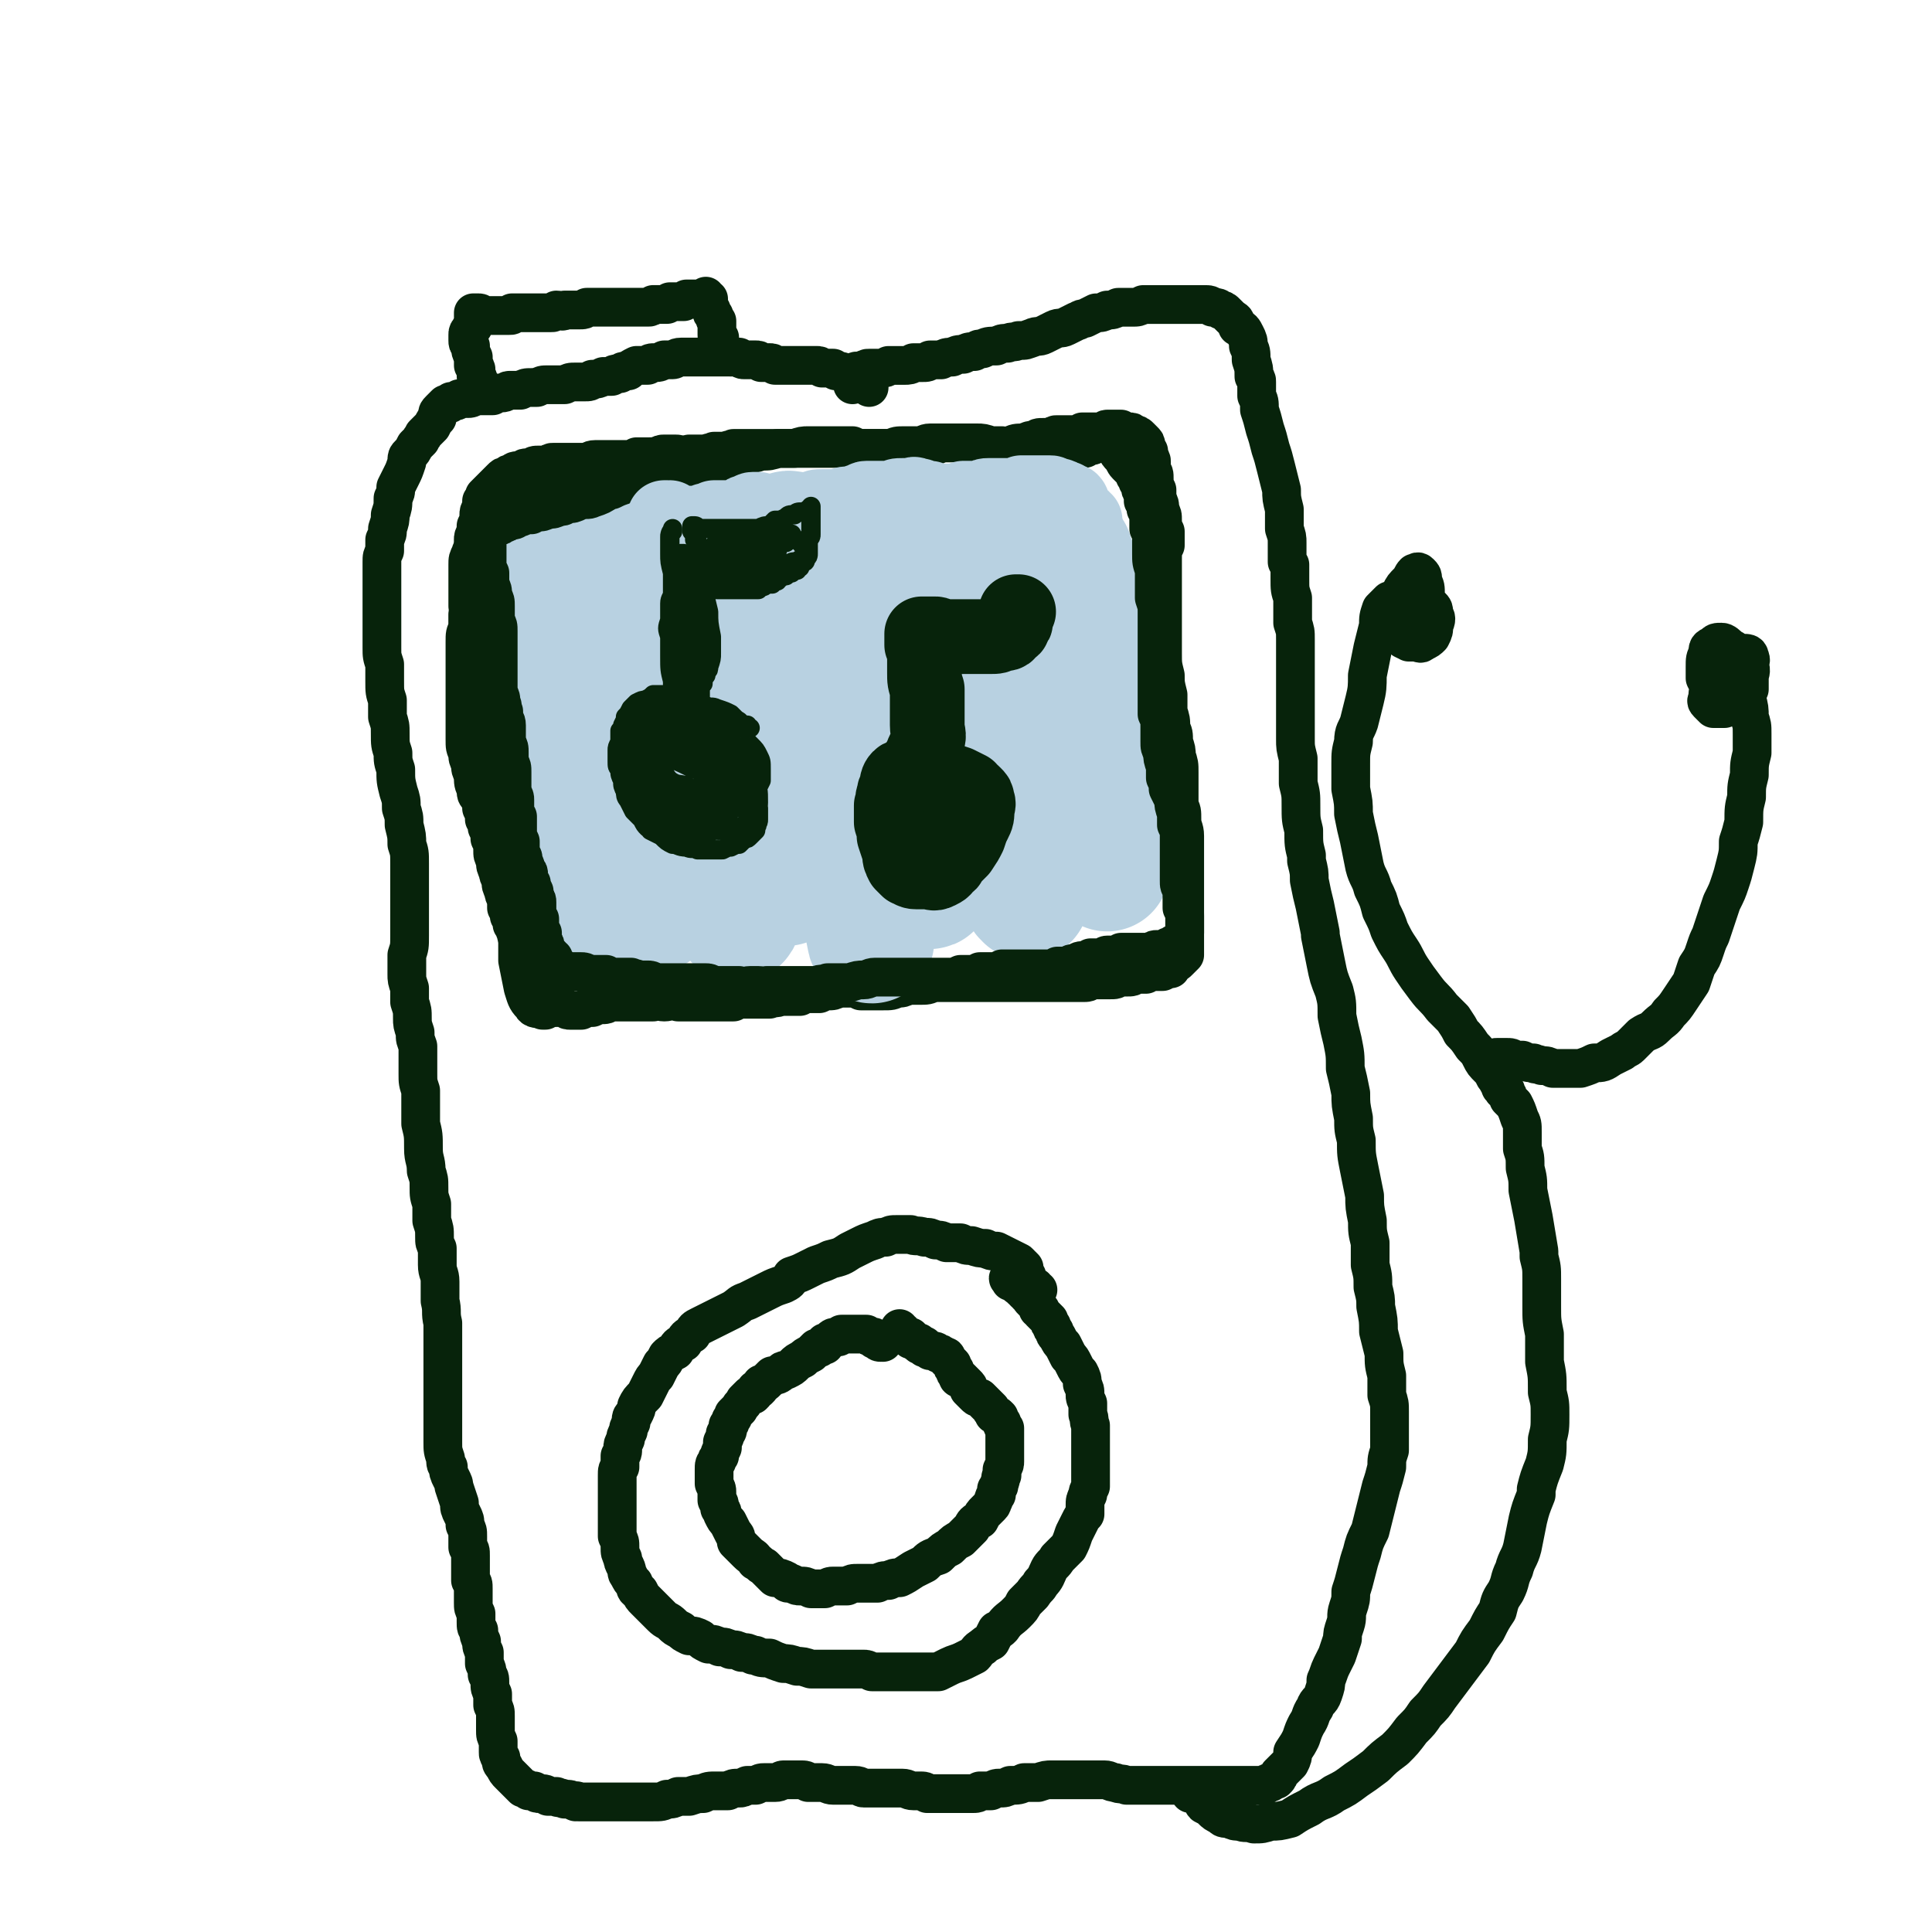 <svg viewBox='0 0 698 698' version='1.1' xmlns='http://www.w3.org/2000/svg' xmlns:xlink='http://www.w3.org/1999/xlink'><g fill='none' stroke='#07230B' stroke-width='14' stroke-linecap='round' stroke-linejoin='round'><path d='M314,140c0,0 0,-1 -1,-1 -1,0 -1,0 -1,0 0,0 0,0 0,-1 -2,0 -2,0 -3,-1 -1,-1 -1,-1 -2,-2 -1,0 -1,0 -2,0 -1,-1 -1,-1 -3,-1 0,0 0,0 -1,-1 -2,0 -2,0 -4,0 -1,-1 -1,-1 -2,-1 -2,0 -2,0 -3,0 -2,0 -2,0 -3,0 -2,0 -2,0 -3,0 -1,0 -1,0 -3,0 -1,0 -1,0 -3,0 -1,-1 -1,-1 -2,-1 -2,0 -2,0 -3,0 -1,-1 -1,-1 -2,-1 -2,0 -2,0 -4,0 -1,0 -1,0 -2,-1 -2,0 -2,0 -3,0 -2,0 -2,0 -3,0 -2,0 -2,0 -3,0 -2,0 -2,0 -3,0 -2,0 -2,0 -3,0 -2,0 -2,0 -4,0 -1,0 -1,0 -2,0 -2,0 -2,1 -3,1 -2,0 -2,0 -3,0 -2,1 -2,1 -3,1 -2,0 -2,0 -3,1 -2,0 -2,0 -4,0 -2,1 -2,1 -3,2 -2,0 -2,0 -3,1 -2,0 -2,0 -3,1 -2,0 -2,0 -3,0 -2,1 -2,1 -4,1 -1,1 -1,1 -3,1 -2,0 -2,0 -3,0 -2,0 -2,0 -4,1 -1,0 -1,0 -3,0 -2,0 -2,0 -3,0 -2,0 -2,0 -4,1 -1,0 -1,0 -2,0 -2,0 -2,0 -4,1 -2,0 -2,0 -4,0 -1,0 -1,1 -3,1 -1,0 -1,0 -3,0 0,1 0,1 0,1 -1,0 -1,0 -3,0 0,0 0,0 0,0 -2,0 -2,0 -3,0 -2,1 -2,1 -3,1 0,0 0,0 -1,0 -1,0 -1,0 -2,0 -1,1 -1,1 -3,1 0,0 0,1 -1,1 -1,0 -1,0 -1,0 -1,1 -1,1 -2,2 -1,1 -1,1 -1,3 -1,1 -1,1 -2,3 -1,1 -1,1 -3,3 0,1 -1,1 -1,2 -1,1 -1,1 -2,2 -1,2 -1,2 -2,3 -1,1 -1,1 -1,3 0,0 0,0 0,0 -1,3 -1,3 -2,5 -1,2 -1,2 -2,4 0,2 0,2 -1,4 0,3 0,3 -1,6 0,2 0,2 -1,5 0,2 0,2 -1,4 0,2 0,2 0,4 -1,2 -1,2 -1,4 0,2 0,2 0,4 0,2 0,2 0,4 0,3 0,3 0,6 0,2 0,2 0,5 0,3 0,3 0,6 0,3 0,3 0,6 0,3 0,3 1,6 0,3 0,3 0,6 0,4 0,4 1,7 0,3 0,3 0,6 1,3 1,3 1,6 0,4 0,4 1,7 0,3 0,3 1,6 0,4 0,4 1,8 1,3 1,3 1,6 1,3 1,3 1,6 1,4 1,4 1,7 1,3 1,3 1,7 0,3 0,3 0,7 0,3 0,3 0,7 0,3 0,3 0,6 0,3 0,3 0,6 0,4 0,4 -1,7 0,3 0,3 0,7 0,2 0,2 1,5 0,3 0,3 0,5 1,3 1,3 1,6 0,2 0,2 1,5 0,3 0,2 1,5 0,2 0,2 0,5 0,2 0,2 0,5 0,3 0,3 1,6 0,2 0,2 0,5 0,1 0,1 0,1 0,3 0,3 0,6 1,4 1,4 1,9 0,4 1,4 1,8 1,3 1,3 1,6 0,3 0,3 1,6 0,0 0,0 0,1 0,3 0,3 0,5 1,3 1,3 1,6 0,2 0,2 1,4 0,3 0,3 0,5 0,0 0,0 0,1 0,3 1,3 1,6 0,3 0,3 0,7 1,4 0,4 1,8 0,3 0,3 0,6 0,3 0,3 0,6 0,3 0,3 0,6 0,2 0,2 0,5 0,3 0,3 0,6 0,2 0,2 0,5 0,2 0,2 0,5 0,2 0,2 0,4 0,3 0,3 1,6 0,2 0,2 1,3 0,2 0,2 1,4 1,2 1,2 1,3 1,3 1,3 2,6 0,2 0,2 1,4 1,2 1,2 1,4 1,2 1,2 1,4 0,2 0,2 0,4 1,1 1,1 1,3 0,3 0,3 0,5 0,2 0,2 0,4 1,1 1,1 1,3 0,3 0,3 0,5 0,2 0,2 1,4 0,2 0,2 0,3 0,2 0,2 1,3 0,2 0,2 1,4 0,2 0,2 1,4 0,2 0,2 0,4 1,2 1,2 1,4 1,1 1,1 1,3 0,2 0,2 1,4 0,2 0,2 0,4 1,2 1,2 1,4 0,3 0,3 0,5 0,2 0,2 1,4 0,2 0,2 0,4 0,1 0,1 1,2 0,2 0,2 1,3 1,2 1,2 2,3 1,1 1,1 2,2 1,1 1,1 3,3 1,0 1,0 2,1 1,0 1,0 2,0 1,1 1,1 2,1 2,0 2,0 3,1 1,0 1,0 3,0 1,1 1,0 3,1 2,0 2,0 4,1 0,0 0,-1 1,0 0,0 0,0 1,0 1,0 1,0 1,0 2,0 2,0 3,0 2,0 2,0 3,0 2,0 2,0 3,0 2,0 2,0 4,0 2,0 2,0 4,0 2,0 2,0 4,0 2,0 2,0 4,0 3,0 3,0 5,-1 2,0 2,0 4,-1 2,0 2,0 4,0 3,-1 3,-1 5,-1 2,-1 2,-1 5,-1 2,0 2,0 4,0 2,-1 2,-1 4,-1 1,0 1,0 3,-1 1,0 1,0 3,0 2,-1 2,-1 3,-1 2,0 2,0 4,0 2,0 2,-1 3,-1 2,0 2,0 4,0 1,0 1,0 2,0 2,0 2,0 3,1 3,0 3,0 5,0 2,0 2,1 4,1 2,0 2,0 4,0 2,0 2,0 4,0 2,0 2,1 3,1 2,0 2,0 4,0 2,0 2,0 3,0 2,0 2,0 4,0 1,0 1,0 3,0 2,0 2,1 4,1 1,0 1,0 2,0 2,0 2,0 3,1 2,0 2,0 3,0 2,0 2,0 3,0 2,0 2,0 3,0 2,0 2,0 4,0 1,0 1,0 3,0 2,0 2,0 3,-1 2,0 2,0 4,0 2,-1 2,-1 3,-1 2,0 2,0 4,-1 3,0 3,0 5,-1 3,0 3,0 5,0 3,-1 3,-1 5,-1 2,0 2,0 4,0 3,0 3,0 5,0 1,0 1,0 3,0 2,0 2,0 4,0 2,0 2,0 3,0 2,0 2,1 4,1 2,1 2,0 4,1 2,0 2,0 3,0 2,0 2,0 3,0 2,0 2,0 3,0 1,0 1,0 3,0 1,0 1,0 2,0 1,0 1,0 3,0 0,0 0,0 0,0 2,0 2,0 3,0 0,0 0,0 0,0 1,0 1,0 3,0 1,0 1,0 3,0 1,0 1,0 2,0 2,0 2,0 4,0 2,0 2,0 3,0 2,0 2,0 3,0 2,0 2,0 3,0 1,0 1,0 2,0 2,0 2,0 3,0 1,0 1,0 2,0 0,0 0,0 1,0 0,0 0,0 0,0 1,0 1,0 1,0 1,-1 1,-1 2,-1 1,-1 1,-1 2,-1 1,-1 1,-1 1,-2 1,-1 1,-1 2,-2 1,-1 1,-1 2,-2 1,-2 1,-2 1,-4 2,-3 2,-3 3,-5 1,-3 1,-3 2,-5 2,-3 1,-3 3,-6 1,-3 2,-2 3,-5 1,-3 1,-3 1,-5 1,-2 1,-3 2,-5 1,-2 1,-2 2,-4 1,-3 1,-3 2,-6 0,-2 0,-2 1,-5 1,-3 0,-3 1,-6 1,-3 1,-3 1,-6 1,-3 1,-3 2,-7 1,-4 1,-4 2,-7 1,-4 1,-4 3,-8 1,-4 1,-4 2,-8 1,-4 1,-4 2,-8 1,-3 1,-3 2,-7 0,-3 0,-3 1,-6 0,-4 0,-4 0,-7 0,-3 0,-3 0,-7 0,-3 0,-3 -1,-6 0,-4 0,-4 0,-7 -1,-4 -1,-4 -1,-8 -1,-4 -1,-4 -2,-8 0,-4 0,-4 -1,-9 0,-3 0,-3 -1,-7 0,-4 0,-4 -1,-8 0,-4 0,-4 0,-8 -1,-4 -1,-4 -1,-8 -1,-5 -1,-5 -1,-9 -1,-5 -1,-5 -2,-10 -1,-5 -1,-5 -1,-10 -1,-4 -1,-4 -1,-8 -1,-5 -1,-5 -1,-9 -1,-5 -1,-5 -2,-9 0,-5 0,-5 -1,-10 -1,-4 -1,-4 -2,-9 0,-5 0,-5 -1,-9 -2,-5 -2,-5 -3,-10 -1,-5 -1,-5 -2,-10 0,-1 0,-1 0,-1 -1,-5 -1,-5 -2,-10 -1,-4 -1,-4 -2,-9 0,-3 0,-3 -1,-7 0,-1 0,-1 0,-2 -1,-4 -1,-4 -1,-9 -1,-4 -1,-4 -1,-9 0,-4 0,-4 -1,-8 0,-5 0,-5 0,-9 -1,-4 -1,-4 -1,-7 0,-4 0,-4 0,-7 0,-4 0,-4 0,-7 0,-4 0,-4 0,-7 0,-4 0,-4 0,-8 0,-3 0,-3 0,-7 0,-3 0,-3 -1,-6 0,-1 0,-1 0,-1 0,-4 0,-4 0,-8 -1,-3 -1,-3 -1,-7 0,-3 0,-3 0,-5 -1,-1 -1,-1 -1,-1 0,-3 0,-3 0,-6 0,0 0,0 0,-1 0,-2 0,-2 -1,-5 0,-4 0,-4 0,-7 -1,-4 -1,-4 -1,-7 -1,-4 -1,-4 -2,-8 -1,-4 -1,-4 -2,-7 -1,-4 -1,-4 -2,-7 -1,-4 -1,-4 -2,-7 0,-3 0,-3 -1,-5 0,-3 0,-3 0,-5 0,-1 0,-1 -1,-2 0,-3 0,-3 -1,-6 0,-3 0,-3 -1,-5 0,-2 0,-2 -1,-4 -1,-2 -1,-2 -3,-3 -1,-2 0,-2 -2,-3 -1,-1 -1,-1 -2,-2 -1,-1 -1,-1 -2,-1 -1,-1 -1,-1 -3,-1 -1,-1 -1,-1 -3,-1 -2,0 -2,0 -3,0 -2,0 -2,0 -4,0 -2,0 -2,0 -4,0 -2,0 -2,0 -4,0 -2,0 -2,0 -3,0 -2,0 -2,0 -4,0 -2,1 -2,1 -4,1 -3,0 -3,0 -5,0 -2,1 -2,1 -4,1 -2,1 -2,1 -4,1 -2,1 -2,1 -4,2 -2,0 -2,1 -3,1 -2,1 -2,1 -4,2 -2,1 -2,0 -4,1 -2,1 -2,1 -4,2 -2,1 -2,0 -4,1 -3,1 -2,1 -5,1 -2,1 -2,0 -4,1 -2,0 -2,0 -4,1 -3,0 -3,0 -5,1 -2,0 -1,0 -3,1 -2,0 -2,0 -4,1 -2,0 -2,0 -4,1 -2,0 -2,0 -4,1 0,0 0,0 0,0 -2,0 -2,0 -3,0 -1,0 -1,0 -1,0 -1,1 -1,1 -3,1 -2,0 -2,0 -3,0 -1,1 -2,1 -3,1 -1,0 -1,0 -3,0 -2,0 -2,0 -3,0 -1,1 -1,1 -3,1 -1,0 -1,0 -2,0 -1,0 -1,0 -2,0 -1,0 -1,0 -2,1 0,0 0,-1 0,0 -1,0 -1,0 -2,0 -1,0 -1,0 -1,1 -1,0 -1,1 -1,2 0,1 0,1 0,2 '/><path d='M364,163c0,-1 -1,-1 -1,-1 0,0 0,0 -1,0 -1,0 -1,0 -3,0 -1,0 -1,0 -2,-1 -2,0 -2,0 -3,0 -1,0 -1,0 -2,0 -1,-1 -1,-1 -3,-1 -1,0 -1,0 -3,0 -2,0 -2,0 -4,0 -2,0 -2,0 -4,1 -2,0 -2,0 -4,0 -2,1 -2,1 -4,1 -2,0 -2,0 -4,0 -2,0 -2,0 -4,0 -3,0 -3,0 -6,0 0,0 0,0 0,0 -2,0 -2,0 -4,0 -1,0 -1,0 -3,0 0,0 0,0 0,0 -2,0 -2,0 -3,0 -1,0 -1,0 -1,0 -1,0 -1,0 -3,0 0,0 0,0 0,0 -2,0 -2,0 -4,0 -1,0 -1,0 -3,0 -2,0 -2,0 -4,0 -1,0 -1,0 -3,0 -2,0 -2,0 -3,0 -2,0 -2,0 -4,0 -1,0 -1,0 -3,0 -2,0 -2,0 -4,0 -1,0 -1,0 -3,0 -1,0 -1,0 -3,0 -1,0 -1,0 -3,0 -1,1 -1,0 -3,1 -2,0 -2,0 -4,0 -1,1 -1,0 -3,1 -2,0 -2,0 -3,0 -2,0 -2,0 -3,0 -2,1 -2,1 -3,1 -1,0 -1,0 -2,0 -2,0 -2,0 -3,0 -2,0 -2,0 -3,0 -1,0 -1,0 -2,0 0,0 0,0 0,0 -2,0 -2,0 -3,0 -1,0 -1,0 -3,0 -1,1 -1,1 -2,1 -2,0 -2,0 -3,0 -1,0 -1,0 -2,0 -1,0 -1,0 -3,0 -1,0 -1,0 -2,0 -2,0 -2,0 -3,0 -2,0 -2,1 -3,1 -1,0 -1,0 -3,0 -1,0 -1,0 -2,0 -1,0 -1,0 -2,0 -1,0 -1,0 -2,0 -1,0 -1,0 -3,0 -1,0 -1,0 -2,1 -2,0 -2,0 -3,0 -2,0 -2,0 -3,1 -1,0 -1,0 -2,0 -1,0 -1,1 -2,1 -2,0 -2,0 -3,1 -1,0 -1,0 -2,1 -1,0 -1,0 -2,1 -1,1 -1,1 -2,2 -1,1 -1,1 -2,2 -1,1 -1,1 -2,2 0,1 0,1 -1,2 0,1 0,1 0,2 -1,2 -1,2 -1,3 0,2 0,2 -1,4 0,1 0,1 0,2 -1,2 -1,2 -1,3 0,2 0,2 0,4 0,0 0,0 0,0 0,2 0,2 0,4 0,0 0,0 0,0 0,2 0,2 0,4 0,0 0,0 0,0 0,2 0,2 -1,4 0,3 0,3 0,5 0,3 0,3 -1,6 0,2 0,2 0,5 -1,2 -1,2 -1,5 0,2 0,2 0,4 0,2 0,2 0,4 0,3 0,3 0,5 0,2 0,2 0,4 0,2 0,2 0,4 0,2 0,2 0,5 0,2 0,2 0,5 0,2 0,2 0,4 0,3 0,3 1,5 0,2 0,2 1,4 0,2 0,2 1,4 0,3 0,3 1,5 0,2 0,2 1,3 1,2 1,2 1,4 1,2 1,2 1,4 1,1 1,1 1,3 1,2 1,2 1,4 1,2 1,2 1,4 0,2 0,2 1,4 0,2 0,2 1,4 0,1 0,1 1,3 0,2 0,2 1,4 0,1 0,1 1,3 0,2 0,2 0,3 1,1 1,1 1,3 1,1 1,1 1,3 1,1 1,1 1,2 1,1 0,1 1,3 1,1 1,1 1,3 1,2 1,2 1,3 1,1 1,1 2,3 0,1 0,1 1,2 0,1 0,1 0,2 1,1 1,1 1,2 1,1 1,1 2,2 0,2 0,2 1,3 1,1 1,1 2,2 0,0 0,1 1,1 1,1 1,1 2,2 1,0 1,0 3,0 1,1 1,1 2,1 2,0 2,0 4,0 2,-1 2,-1 4,-1 2,-1 2,-1 3,-1 2,0 2,0 3,-1 1,0 1,0 3,0 1,0 1,0 3,0 1,0 1,0 3,0 2,0 2,0 3,0 2,0 2,0 4,0 2,-1 2,0 4,0 0,0 0,0 0,0 2,0 2,-1 5,0 2,0 2,0 4,0 3,0 3,0 5,0 2,0 2,0 4,0 2,0 2,0 4,0 1,0 1,0 3,0 1,-1 1,-1 2,-1 2,0 2,0 4,0 1,0 1,0 3,0 2,0 2,0 4,0 2,-1 2,0 4,-1 2,0 2,0 3,0 2,0 2,0 4,0 1,-1 1,-1 3,-1 2,0 2,0 4,0 2,-1 2,-1 3,-1 2,0 2,0 4,-1 2,0 2,0 4,0 2,0 2,0 4,1 2,0 2,0 3,0 3,0 3,0 5,0 3,0 3,0 5,-1 2,0 2,0 4,-1 2,0 2,0 4,0 3,0 3,0 5,-1 2,0 2,0 4,0 2,0 2,0 4,0 2,0 2,0 4,0 1,0 1,0 3,0 2,0 2,0 4,0 1,0 1,0 3,0 2,0 2,0 4,0 2,0 2,0 3,0 2,0 2,0 4,0 2,0 2,0 4,0 2,0 2,0 3,0 2,0 2,0 4,0 2,0 2,0 3,0 2,0 2,0 4,0 1,0 1,0 3,0 2,0 2,0 3,-1 2,0 2,0 4,0 1,0 1,0 3,0 2,0 2,0 3,-1 2,0 2,0 3,0 2,0 2,0 3,-1 1,0 1,0 2,0 1,0 1,0 2,0 1,-1 1,-1 2,-1 0,0 0,0 1,0 1,0 1,0 2,0 1,0 1,0 1,0 2,-1 2,-1 3,-1 0,-1 0,-1 1,-2 1,0 1,0 2,-1 1,-1 1,-1 2,-2 0,-1 0,-1 0,-2 0,-2 0,-2 0,-4 0,-3 0,-3 0,-5 0,-1 0,-1 0,-1 0,-3 0,-3 0,-7 0,-2 0,-2 0,-5 0,0 0,0 0,-1 0,-3 0,-3 0,-5 0,-4 0,-4 0,-7 0,-3 0,-3 0,-6 0,-3 -1,-3 -1,-6 0,-3 0,-3 -1,-5 0,-3 0,-3 0,-6 0,-3 0,-3 0,-6 0,-3 0,-3 -1,-6 0,-2 0,-2 -1,-5 0,-3 0,-3 -1,-5 0,-3 0,-3 -1,-6 0,-3 0,-3 0,-6 -1,-4 -1,-4 -1,-7 -1,-4 -1,-4 -1,-8 0,-3 0,-3 0,-6 0,-2 0,-2 0,-5 0,-3 0,-3 0,-6 0,-3 0,-3 0,-7 0,-2 0,-2 0,-5 0,-3 0,-3 0,-5 0,-3 0,-3 1,-5 0,-3 0,-3 0,-5 -1,-2 -1,-2 -1,-4 0,-2 0,-2 -1,-4 0,-2 0,-2 -1,-4 0,-2 0,-2 0,-3 -1,-2 -1,-2 -1,-4 0,-2 0,-2 -1,-3 0,-2 0,-2 0,-3 0,-1 0,-1 -1,-2 0,-1 0,-1 0,-2 -1,-1 -1,-1 -1,-2 0,-1 0,-1 -1,-2 -1,-1 -1,-1 -1,-1 -1,-1 -1,-1 -2,-1 -1,-1 -1,-1 -2,-1 -2,0 -2,0 -3,-1 -1,0 -1,0 -3,0 -1,0 -1,0 -2,0 -1,0 -1,1 -2,1 -1,0 -1,0 -2,0 -2,0 -2,0 -3,0 -1,0 -1,0 -2,0 -1,1 -1,1 -2,1 -1,0 -1,0 -2,0 -1,0 -1,0 -2,0 -1,0 -1,0 -3,0 -1,0 -1,0 -2,1 -2,0 -2,0 -3,0 -2,0 -2,0 -3,1 -2,0 -2,0 -4,1 -3,0 -3,0 -5,1 -2,1 -2,1 -4,2 -1,0 -1,0 -2,1 -1,0 -1,0 -2,1 0,2 0,2 0,4 '/><path d='M375,466c-1,0 -1,-1 -1,-1 -1,0 -1,0 -1,0 -1,0 -1,0 -2,-1 0,-1 0,-1 0,-3 -1,-1 -1,-1 -1,-3 -1,-1 -1,-1 -2,-2 -2,-1 -2,-1 -4,-2 -2,-1 -2,-1 -4,-2 -2,0 -2,0 -4,-1 0,0 0,0 0,0 -2,0 -2,0 -5,-1 -2,0 -2,0 -4,-1 -2,0 -2,0 -5,0 -2,-1 -2,-1 -4,-1 -2,-1 -2,-1 -4,-1 -3,-1 -3,0 -5,-1 -2,0 -2,0 -5,0 -2,0 -2,0 -4,1 -2,0 -2,0 -4,1 -3,1 -3,1 -5,2 -2,1 -2,1 -4,2 -3,2 -3,2 -7,3 -2,1 -2,1 -5,2 -2,1 -2,1 -4,2 -2,1 -2,1 -5,2 -1,2 -1,2 -3,3 -3,1 -3,1 -5,2 -2,1 -2,1 -4,2 -2,1 -2,1 -4,2 -3,1 -2,1 -5,3 -2,1 -2,1 -4,2 -2,1 -2,1 -4,2 -2,1 -2,1 -4,2 -2,1 -2,1 -3,3 -2,1 -2,1 -3,3 -2,1 -2,1 -3,3 -2,1 -2,1 -3,2 -1,2 -1,2 -2,3 -1,2 -1,2 -2,4 -1,1 -1,1 -2,3 -1,2 -1,2 -2,4 -2,2 -2,2 -3,4 0,1 0,1 -1,3 -1,1 -1,1 -1,3 -1,2 -1,2 -1,3 -1,2 -1,2 -1,3 -1,2 -1,2 -1,3 0,2 0,2 -1,3 0,2 0,2 0,4 -1,1 -1,1 -1,3 0,2 0,2 0,3 0,2 0,2 0,4 0,2 0,2 0,4 0,3 0,3 0,6 0,2 0,2 0,5 1,2 1,2 1,4 0,2 0,2 1,4 0,1 0,1 1,3 1,2 0,2 1,3 1,2 1,2 2,3 1,2 0,2 2,3 1,2 1,2 2,3 2,2 2,2 4,4 1,1 1,1 2,2 2,2 2,1 4,3 1,1 1,1 3,2 1,1 1,1 3,2 2,0 2,0 4,1 1,1 1,1 3,2 2,0 2,0 4,1 2,0 2,0 4,1 2,0 2,0 4,1 2,0 2,0 4,1 0,0 0,0 1,0 2,1 2,1 5,1 2,1 2,1 5,2 2,0 2,0 5,1 2,0 2,0 5,1 1,0 1,0 3,0 2,0 2,0 4,0 2,0 2,0 4,0 2,0 2,0 4,0 2,0 2,0 3,0 0,0 0,0 1,0 1,0 1,0 3,1 3,0 3,0 5,0 2,0 2,0 4,0 1,0 1,0 1,0 3,0 3,0 5,0 2,0 2,0 4,0 0,0 0,0 1,0 1,0 1,0 3,0 1,0 1,0 1,0 2,-1 2,-1 4,-2 2,-1 3,-1 5,-2 2,-1 2,-1 4,-2 1,-1 1,-2 3,-3 1,-1 1,-1 3,-2 1,-2 1,-2 2,-4 1,0 1,0 2,-1 2,-3 3,-3 5,-5 2,-2 2,-2 3,-4 2,-2 2,-2 3,-3 2,-3 2,-2 3,-4 2,-2 2,-3 3,-5 1,-2 2,-2 3,-4 2,-2 2,-2 4,-4 1,-2 1,-2 2,-5 1,-2 1,-2 2,-4 1,-2 1,-2 2,-3 0,-2 0,-2 0,-3 0,-2 0,-2 1,-4 0,-1 0,-1 1,-3 0,-2 0,-2 0,-4 0,-2 0,-2 0,-5 0,-2 0,-2 0,-4 0,-2 0,-2 0,-4 0,-2 0,-2 0,-5 -1,-2 0,-2 -1,-4 0,-2 0,-2 0,-4 -1,-2 -1,-2 -1,-3 0,-2 0,-2 -1,-4 0,-2 0,-2 -1,-4 -1,-1 -1,-1 -2,-3 -1,-2 -1,-2 -2,-3 -1,-2 -1,-2 -2,-4 -1,-1 -1,-1 -2,-3 -1,-1 -1,-1 -1,-2 -1,-1 -1,-1 -1,-2 -1,-1 -1,-1 -1,-2 -1,-1 -1,-1 -1,-1 -1,-1 -1,-1 -2,-2 0,-1 0,-1 -1,-1 0,0 0,0 0,-1 0,0 0,0 -1,-1 -1,-1 -1,-1 -1,-1 -1,-1 -1,-1 -1,-2 -1,0 -1,0 -1,-1 -1,0 -1,0 -1,-1 -1,0 -1,0 -1,-1 -1,0 -1,0 -2,-1 0,0 0,0 -1,-1 0,0 0,0 -1,0 0,-1 0,-1 0,-1 -1,0 -1,0 0,-1 0,0 0,0 0,-1 '/><path d='M319,485c0,0 0,0 -1,-1 0,0 0,1 0,1 -1,0 -1,-1 -1,-1 -1,0 0,0 -1,0 0,-1 0,-1 -1,-1 0,0 0,0 0,0 -1,0 -1,0 -2,-1 0,0 0,0 0,0 -1,0 -1,0 -2,0 -1,0 -1,0 -1,0 -1,0 -1,0 -2,0 -1,0 -1,0 -2,0 -1,0 -1,0 -2,0 -1,1 -1,1 -1,1 -2,0 -2,0 -3,1 -1,1 -1,1 -2,1 0,0 0,0 0,1 -1,0 -1,0 -2,1 0,0 0,0 -1,0 -1,1 -1,1 -2,2 -2,1 -2,1 -3,2 0,0 0,0 0,0 -2,1 -2,1 -3,2 -1,1 -1,1 -3,2 -1,0 -1,0 -2,1 -1,1 -2,1 -3,1 -1,1 -1,1 -2,2 -1,1 -1,1 -2,1 0,1 0,1 -1,2 0,0 0,0 -1,0 0,1 0,1 -1,2 0,0 -1,0 -1,0 -1,1 -1,1 -2,2 -1,2 -1,1 -2,3 -1,1 -1,1 -2,2 0,1 0,1 -1,2 0,1 0,1 -1,2 0,2 0,2 -1,3 0,1 0,1 -1,3 0,1 0,1 0,2 -1,2 -1,2 -1,3 -1,1 -1,1 -1,2 -1,1 -1,1 -1,3 0,1 0,1 0,2 0,2 0,2 0,3 1,2 1,2 1,3 0,1 0,2 0,3 1,1 1,1 1,3 1,1 1,1 1,2 1,2 1,2 2,3 1,2 1,2 2,4 1,1 1,1 1,3 1,1 1,1 2,2 1,1 1,1 2,2 2,2 2,1 3,3 2,1 1,1 3,2 1,1 1,1 2,2 1,1 1,1 2,2 2,0 2,0 4,1 1,1 0,1 1,1 1,0 1,0 1,0 2,1 2,1 3,1 2,0 2,0 4,1 1,0 1,0 2,0 2,0 2,0 3,0 2,-1 2,-1 3,-1 1,0 1,0 3,0 1,0 1,0 2,0 0,0 0,0 0,0 2,-1 2,-1 4,-1 1,0 1,0 3,0 2,0 2,0 4,0 2,-1 2,-1 4,-1 2,-1 2,-1 4,-1 2,-1 2,-1 5,-3 2,-1 2,-1 4,-2 2,-2 2,-2 5,-3 2,-2 2,-2 4,-3 2,-2 2,-2 4,-3 2,-2 2,-2 4,-4 1,-2 1,-2 3,-3 1,-2 1,-2 2,-3 1,-1 1,-1 2,-2 1,-1 0,-1 1,-2 0,-1 0,-1 1,-2 0,-1 0,-1 0,-2 0,0 0,0 0,0 1,-1 1,-1 1,-2 1,-2 0,-2 1,-3 0,-1 0,-1 0,-2 1,-2 1,-2 1,-3 0,-2 0,-2 0,-3 0,-2 0,-2 0,-4 0,-1 0,-1 0,-2 0,-2 0,-2 0,-3 -1,-1 -1,-1 -1,-2 -1,-1 -1,-1 -1,-2 -1,-1 -1,-1 -2,-1 0,-1 -1,-1 -1,-2 -1,-1 -1,-1 -2,-2 -1,-1 -1,-1 -2,-2 -1,0 -1,0 -2,-1 -1,-1 -1,-1 -2,-2 0,-1 0,-1 -1,-2 -1,-1 -1,-1 -2,-2 -1,0 -1,0 -1,-1 -1,-1 -1,-1 -1,-2 -1,-1 -1,-1 -1,-2 -1,-1 -1,-1 -2,-2 0,-1 0,-1 -1,-1 -1,-1 -1,-1 -2,-1 -1,-1 -1,-1 -3,-1 -1,-1 -1,-1 -2,-1 0,-1 0,-1 -1,-1 -1,0 -1,0 -1,-1 -1,0 -1,0 -1,0 -1,-1 -1,-1 -2,-1 0,0 0,0 0,-1 -1,0 -1,0 -1,0 -1,-1 -1,-1 -1,-1 -1,0 -1,0 -1,-1 0,0 0,0 0,0 0,0 -1,0 -1,0 0,0 0,0 0,0 0,0 0,0 0,0 0,0 0,0 0,-1 '/><path d='M173,141c0,0 -1,-1 -1,-1 0,0 0,0 1,0 0,0 0,0 0,0 0,-1 0,-1 0,-2 0,-1 0,-1 -1,-2 0,0 1,0 0,0 0,-1 0,-1 0,-1 0,-1 0,-1 0,-1 0,-1 0,-1 -1,-2 0,-2 0,-2 0,-3 -1,-2 -1,-2 -1,-4 -1,-1 -1,-1 -1,-2 0,-1 0,-1 0,-1 0,-1 0,-1 0,-1 0,-1 0,-1 1,-2 0,-1 0,0 1,-1 0,-1 0,-1 0,-2 0,-1 0,-1 0,-2 0,0 0,0 0,0 0,-1 0,-1 0,-1 1,0 1,0 1,0 1,0 1,0 1,0 1,0 1,1 2,1 1,0 1,0 2,0 1,0 1,0 2,0 1,0 1,0 2,0 1,0 1,0 3,0 1,0 1,0 1,-1 1,0 1,0 2,0 2,0 2,0 3,0 2,0 2,0 3,0 2,0 2,0 3,0 1,0 1,0 3,0 1,0 1,0 2,-1 2,0 2,1 3,0 1,0 1,0 3,0 1,0 1,0 2,0 2,0 2,0 3,-1 1,0 1,0 3,0 1,0 1,0 2,0 1,0 1,0 2,0 0,0 0,0 1,0 1,0 1,0 2,0 1,0 1,0 2,0 1,0 1,0 1,0 1,0 1,0 2,0 1,0 1,0 2,0 1,0 1,0 2,0 0,0 0,0 1,0 1,0 1,0 2,0 1,0 1,0 2,-1 0,0 0,0 1,0 1,0 1,0 2,0 1,0 1,0 2,0 1,-1 1,0 1,-1 1,0 1,0 2,0 1,0 1,0 2,0 0,0 0,0 1,0 0,0 0,0 0,0 1,-1 1,-1 1,-1 1,0 1,0 1,0 1,0 1,0 1,0 1,0 1,0 2,0 0,0 0,0 1,0 1,0 1,0 1,0 1,0 1,0 1,0 0,0 0,0 0,0 0,0 0,0 0,0 1,0 0,0 0,-1 0,0 0,1 0,1 0,0 0,0 0,0 1,0 0,0 0,-1 0,0 0,1 0,1 1,0 1,0 1,0 0,1 0,1 0,2 0,0 0,0 0,0 0,1 0,1 1,2 0,1 0,1 1,2 0,1 0,1 1,2 0,1 0,1 0,2 0,1 0,1 0,2 0,0 0,0 0,0 0,0 0,0 0,1 0,1 0,1 1,1 0,1 0,1 0,2 0,1 1,1 1,2 2,2 2,2 3,3 '/></g>
<g fill='none' stroke='#B8D1E1' stroke-width='45' stroke-linecap='round' stroke-linejoin='round'><path d='M195,204c0,-1 -1,-2 -1,-1 0,2 0,3 1,6 0,3 0,3 0,6 1,4 1,4 1,7 0,3 0,3 0,6 0,3 0,3 0,6 0,3 0,3 0,7 0,4 0,4 0,9 0,5 1,5 1,11 1,6 1,6 1,13 1,6 1,6 2,13 0,7 0,7 1,14 1,6 1,6 2,12 1,4 1,4 3,9 0,2 0,2 2,4 0,0 1,1 1,1 2,-1 2,-2 2,-4 2,-4 2,-4 3,-8 1,-7 1,-7 1,-13 1,-8 0,-8 0,-17 0,-9 0,-9 0,-19 0,-10 0,-10 -1,-19 0,-9 0,-9 0,-17 0,-8 0,-8 1,-15 0,-1 0,-1 0,-2 0,-5 0,-5 1,-10 0,-2 0,-3 1,-5 0,0 1,0 1,0 1,2 1,2 2,5 0,0 0,0 0,1 1,6 1,6 2,12 1,8 0,8 1,15 0,2 1,2 1,4 1,9 1,9 2,17 0,2 1,2 1,4 2,12 1,12 3,23 1,11 1,11 3,22 0,7 0,7 1,14 0,1 0,1 0,2 1,4 1,4 2,9 0,1 0,2 0,3 0,0 0,-1 0,-1 0,-4 0,-4 0,-9 0,-7 0,-7 0,-15 0,-10 0,-10 1,-20 0,-10 0,-10 1,-21 0,-12 0,-12 1,-24 1,-11 1,-11 2,-21 0,-6 1,-6 1,-12 1,-3 0,-3 1,-5 0,0 0,-1 0,-1 0,2 0,3 0,5 0,6 0,6 0,12 0,9 -1,9 0,19 1,12 1,12 3,24 2,13 2,13 5,27 3,12 3,12 6,24 3,8 3,8 7,16 1,3 1,4 2,5 1,1 1,-1 1,-2 -1,-7 0,-7 -1,-13 -1,-8 -2,-8 -3,-17 -2,-10 -2,-10 -3,-20 -1,-12 -1,-12 -2,-24 0,-11 0,-11 0,-22 0,-8 0,-8 0,-17 0,-5 0,-6 1,-11 0,-1 1,-2 1,-2 1,0 1,1 1,2 1,4 1,4 1,8 0,7 0,7 1,14 0,11 0,11 2,21 2,13 2,13 5,26 3,12 4,12 7,24 2,8 2,8 5,15 1,3 1,4 2,5 0,1 0,-1 0,-1 0,-6 0,-6 0,-11 -1,-8 -1,-8 -1,-16 0,-10 0,-10 0,-20 0,-12 0,-12 0,-23 0,-13 -1,-13 0,-25 0,-10 -1,-10 0,-21 0,-4 0,-5 1,-9 0,0 1,-1 2,0 1,3 1,4 1,8 2,8 1,8 3,17 1,13 1,13 3,25 3,18 3,18 7,36 3,14 3,14 7,29 2,10 2,10 5,21 1,5 1,5 2,10 0,1 1,1 1,1 0,-4 -1,-4 -1,-8 -1,-9 -1,-9 -2,-17 -1,-10 -1,-10 -2,-20 0,-12 0,-12 -1,-25 0,-10 0,-10 -1,-20 0,-2 0,-2 0,-4 0,-9 0,-9 0,-18 0,-2 0,-2 0,-3 1,-7 0,-7 1,-14 0,-1 0,-1 1,-3 0,0 0,0 0,0 0,-1 0,-1 0,-1 1,3 0,3 0,6 1,7 0,7 0,14 1,8 0,8 1,15 2,15 3,15 6,29 3,13 3,13 7,26 3,9 3,9 7,17 2,4 2,5 4,6 1,1 2,0 2,-2 1,-4 1,-5 1,-10 0,-7 0,-7 -1,-15 0,-9 -1,-9 -1,-19 -1,-10 -1,-10 -2,-21 -1,-11 -1,-11 -1,-21 -1,-8 0,-8 -1,-16 0,-4 0,-4 0,-8 0,-1 0,-1 0,-1 0,2 0,3 0,6 0,9 0,9 0,17 1,11 1,11 3,22 2,12 3,12 6,23 3,9 3,9 6,18 1,4 1,4 3,8 0,1 0,2 1,1 0,-1 0,-1 0,-3 1,-4 1,-4 1,-9 1,-7 1,-7 1,-15 1,-9 1,-9 1,-17 0,-11 0,-11 0,-21 -1,-9 -1,-9 -2,-19 -1,-6 -1,-6 -2,-12 -1,-2 -1,-3 -2,-4 -1,0 -2,2 -2,3 -1,5 -1,5 -1,10 0,9 0,9 2,19 2,13 2,13 5,26 4,13 3,13 7,27 3,11 3,11 6,22 2,6 2,6 4,12 1,2 1,3 2,3 0,1 0,0 0,-1 0,-4 0,-4 0,-8 -1,-8 -1,-8 -1,-15 -1,-9 -1,-9 -1,-19 -1,-10 -1,-10 -1,-20 0,-11 0,-11 0,-21 0,-8 0,-8 0,-17 0,-6 0,-6 1,-11 0,-2 0,-2 0,-3 0,0 1,0 1,0 0,0 0,0 0,0 0,0 0,0 0,0 0,4 1,4 1,7 1,8 0,8 1,15 1,10 1,10 3,20 2,10 1,10 3,21 2,9 2,9 5,19 1,6 1,6 3,11 1,3 1,3 3,5 0,1 1,1 1,1 1,-1 1,-1 1,-3 1,-4 1,-4 2,-8 0,-7 0,-7 0,-14 0,-9 0,-9 0,-18 -1,-9 -1,-9 -2,-19 -1,-8 0,-8 -2,-17 -1,-7 -1,-7 -2,-14 -1,-4 -2,-4 -3,-9 0,-2 -1,-2 -1,-4 0,-1 0,-2 0,-2 1,-1 2,-2 3,-1 1,1 1,1 1,3 2,3 2,3 2,7 1,8 1,8 2,15 1,11 1,11 2,21 1,12 2,12 3,24 1,10 1,10 2,21 0,7 0,7 0,13 1,4 1,4 1,8 1,1 1,1 1,3 '/></g>
<g fill='none' stroke='#07230B' stroke-width='14' stroke-linecap='round' stroke-linejoin='round'><path d='M268,165c0,0 0,-1 -1,-1 -1,1 -1,2 -2,3 -2,1 -2,1 -3,2 -2,0 -2,0 -3,0 -2,0 -2,0 -4,0 -1,0 -1,0 -3,-1 -1,0 -1,0 -3,-1 -1,0 -1,-1 -2,-1 -1,-1 -1,-1 -2,-1 0,-1 0,-1 -1,-1 -1,0 -1,0 -2,0 -1,0 -1,0 -2,0 -1,0 -1,0 -3,1 -1,0 -1,0 -2,0 -2,1 -2,1 -3,1 -1,1 -1,1 -2,1 -2,1 -2,1 -3,2 -1,0 -1,0 -3,1 -1,0 -1,0 -2,1 -1,0 -1,1 -2,1 -2,1 -2,1 -3,1 -1,1 -1,1 -2,1 -1,0 -1,0 -2,0 -1,1 -1,1 -2,1 -1,0 -1,0 -2,0 -1,0 -1,0 -2,0 -1,0 -1,0 -2,0 -1,0 -1,0 -2,0 -2,0 -2,0 -3,1 -1,0 -2,0 -3,0 0,0 0,0 0,0 -1,1 -1,1 -3,1 0,0 0,0 0,0 -1,0 -1,0 -2,0 -1,0 -1,0 -2,1 -1,0 -1,0 -2,0 -1,0 -1,0 -3,0 -1,0 -1,0 -2,1 0,0 0,0 -1,0 0,0 0,0 0,0 -1,1 -1,1 -1,2 -1,0 -1,0 -1,1 0,0 0,0 0,0 -1,1 -1,1 -1,1 -1,1 -1,1 -1,2 -1,1 -1,1 -1,3 0,1 0,1 0,2 0,0 0,0 0,0 -1,2 -1,2 -1,3 0,1 0,1 0,3 0,1 0,1 0,3 0,2 0,2 0,4 0,2 0,2 1,4 0,2 0,2 0,4 1,2 1,2 1,4 1,2 1,2 1,4 0,1 0,1 0,1 0,2 0,2 0,4 1,2 1,2 1,4 0,1 0,1 0,3 0,2 0,2 0,4 0,2 0,2 0,4 0,2 0,2 0,4 0,2 0,2 0,3 0,2 0,2 0,4 1,2 1,2 1,4 1,1 0,1 1,3 0,1 0,1 0,2 0,1 1,1 1,3 0,1 0,1 0,3 0,2 0,2 0,3 1,2 1,2 1,4 0,2 0,2 0,3 1,2 1,2 1,4 0,2 0,2 0,4 0,2 0,2 0,3 1,2 1,2 1,3 0,2 0,2 0,3 0,2 0,2 1,3 0,2 0,2 0,3 0,1 0,1 0,3 0,1 0,1 1,3 0,1 0,1 0,3 0,2 1,2 1,3 0,2 1,2 1,4 1,1 1,1 1,2 0,2 0,2 1,3 0,1 0,1 1,3 0,1 0,1 0,2 1,1 1,1 1,2 0,1 0,1 0,2 0,1 0,1 0,3 1,1 1,1 1,1 0,2 0,2 0,3 0,1 0,1 1,2 0,1 0,1 0,2 0,1 0,1 0,1 1,1 1,1 1,2 0,1 0,1 0,1 1,1 1,1 1,1 0,1 1,1 1,1 0,0 0,0 0,0 0,1 1,1 1,1 0,1 0,1 1,2 0,1 0,1 1,1 0,0 0,0 0,1 0,0 0,0 1,1 1,0 1,0 2,0 1,0 1,0 2,0 2,0 2,0 3,0 1,0 1,0 3,1 1,0 1,0 3,0 0,0 0,0 0,0 1,0 1,0 3,0 1,1 1,1 2,1 1,0 1,0 2,0 1,0 1,0 3,0 1,0 1,0 2,0 1,1 1,0 3,1 1,0 1,0 3,0 1,0 1,0 3,1 1,0 1,0 2,0 2,0 2,0 4,0 1,0 1,0 2,0 2,0 2,0 4,0 1,0 1,0 3,0 1,0 1,0 3,0 1,0 1,0 3,1 2,0 2,0 3,0 2,0 2,0 3,0 2,0 2,0 3,0 2,1 2,0 4,0 1,0 1,0 3,0 2,0 2,1 3,0 2,0 2,0 4,0 1,0 1,0 3,0 2,0 2,0 3,0 2,0 2,0 4,0 2,0 2,0 4,0 2,-1 2,0 4,-1 2,0 2,0 4,0 2,0 2,0 4,0 3,-1 3,-1 5,-1 2,0 2,-1 4,-1 1,0 1,0 3,0 2,0 2,0 3,0 2,0 2,0 4,0 1,0 1,0 3,0 2,0 2,0 4,0 1,0 1,0 3,0 2,0 2,0 4,0 2,0 2,0 3,0 2,0 2,0 4,-1 2,0 2,0 4,0 2,0 2,0 3,-1 1,0 1,0 1,0 2,0 2,0 4,0 1,0 1,0 3,-1 1,0 1,0 3,0 1,0 1,0 2,0 1,0 1,0 3,0 1,0 1,0 3,0 1,0 1,0 3,0 0,0 0,0 0,0 2,0 2,0 3,0 2,0 2,0 3,-1 2,0 2,0 4,0 1,-1 1,-1 3,-1 1,-1 1,-1 3,-1 1,0 1,0 2,-1 2,0 2,0 4,0 1,0 1,-1 2,-1 1,0 2,0 3,0 1,0 1,0 2,-1 2,0 2,0 3,0 1,0 1,0 3,0 1,0 1,0 3,0 1,0 1,0 2,0 1,-1 1,-1 2,-1 1,0 1,0 2,0 1,0 1,0 2,-1 1,0 1,0 2,-1 1,0 1,0 2,-1 0,0 0,0 1,-1 0,-1 0,-1 1,-2 0,-1 0,-1 0,-1 0,-2 0,-2 0,-3 0,-1 0,-1 0,-2 0,-2 0,-2 -1,-3 0,-2 0,-2 0,-3 0,-2 0,-2 0,-4 -1,-1 -1,-1 -1,-3 0,-2 0,-2 0,-4 0,-2 0,-2 0,-4 0,-2 0,-2 0,-4 0,-2 0,-2 0,-4 0,-2 0,-2 -1,-4 0,-2 0,-2 0,-4 -1,-3 -1,-3 -1,-5 -1,-2 -1,-2 -2,-4 0,-2 0,-2 -1,-4 0,-2 0,-2 0,-4 -1,-3 -1,-3 -1,-5 -1,-2 -1,-2 -1,-4 0,-3 0,-3 0,-5 0,-3 0,-3 -1,-5 0,-3 0,-3 0,-6 0,-3 0,-3 0,-5 0,-3 0,-3 0,-6 0,-3 0,-3 0,-6 0,-2 0,-2 0,-5 0,-2 0,-2 0,-4 0,-3 0,-3 0,-5 0,-2 0,-2 -1,-5 0,-2 0,-2 0,-5 0,-3 0,-3 0,-5 -1,-3 -1,-3 -1,-6 0,-2 0,-2 0,-5 0,-2 0,-2 -1,-4 0,-2 0,-2 0,-4 0,-2 0,-2 -1,-3 0,-2 0,-2 -1,-3 0,-2 0,-2 0,-3 -1,-1 -1,-1 -1,-2 0,-1 0,-1 -1,-2 0,-1 0,-1 -1,-2 0,-1 0,-1 -1,-2 -1,-1 -1,-1 -2,-2 -1,-1 -1,-2 -2,-3 -1,-1 -1,-1 -2,-3 -1,-1 -1,-1 -2,-2 -1,-1 -1,-1 -1,-2 -1,0 -1,0 -1,0 -1,0 -1,0 -1,0 -1,0 -1,1 -1,1 -1,1 -1,1 -2,1 0,1 0,1 -1,1 -1,0 -1,0 -2,1 -2,0 -2,0 -3,0 -2,0 -2,0 -4,0 -2,0 -2,0 -3,0 -2,0 -2,0 -4,0 -1,0 -1,0 -3,0 -2,0 -2,0 -4,0 -2,0 -2,0 -4,0 -3,0 -3,0 -5,-1 -2,0 -2,0 -4,0 -3,-1 -3,-1 -5,-1 -3,0 -3,0 -6,0 -3,0 -3,0 -6,0 -2,0 -2,0 -5,0 -2,0 -2,1 -4,1 -3,0 -3,0 -5,0 -3,0 -3,0 -5,1 -2,0 -2,0 -5,0 -2,0 -2,0 -4,0 -3,0 -3,0 -5,-1 -3,0 -3,0 -5,0 -3,0 -3,0 -6,0 -2,0 -2,0 -5,0 -2,0 -2,0 -5,1 -3,0 -3,0 -6,0 -3,1 -3,1 -6,1 -3,1 -3,1 -7,1 -2,1 -2,1 -4,1 -1,0 -1,0 -1,1 -3,0 -3,0 -5,1 -3,0 -3,0 -5,1 -2,0 -2,0 -4,1 -1,0 -1,0 -1,0 -3,1 -3,1 -6,1 -3,1 -3,1 -5,2 -3,0 -3,0 -6,1 -3,1 -3,1 -5,2 -3,1 -3,1 -5,2 -1,0 -1,0 -1,0 -3,2 -3,2 -6,3 -2,1 -2,0 -5,1 -2,1 -2,1 -4,1 -2,1 -1,1 -3,1 -2,1 -2,1 -4,1 0,0 0,0 0,0 -2,1 -2,1 -4,1 -1,0 -1,0 -2,0 0,0 0,0 0,1 -1,0 -1,0 -2,0 -2,1 -2,1 -3,1 -1,1 -1,1 -3,1 -1,1 -1,1 -2,1 -1,1 -1,1 -2,1 -1,1 -1,1 -2,1 -1,1 -1,1 -2,1 -1,0 -1,0 -1,1 -1,0 -1,1 -1,1 -1,1 -1,1 -1,2 -1,1 -1,1 -2,2 0,1 -1,1 -1,2 -1,2 -1,2 -1,4 0,2 0,2 0,4 0,3 0,3 0,5 0,3 0,3 0,6 1,3 1,3 1,7 1,2 1,2 1,4 1,3 1,3 1,7 1,3 1,3 1,6 0,3 0,3 1,6 0,3 0,3 1,6 0,3 0,3 1,6 0,3 0,3 1,6 0,3 0,3 0,6 1,3 1,3 2,6 0,3 0,3 1,7 0,3 0,3 1,7 0,3 0,3 1,6 0,3 0,3 1,6 0,3 0,3 1,6 1,3 1,3 1,7 1,3 1,3 2,6 0,4 0,4 0,8 0,3 0,3 0,7 0,4 0,4 0,8 1,5 1,5 2,10 1,3 1,4 3,6 1,2 2,1 4,2 1,0 1,0 1,0 '/></g>
<g fill='none' stroke='#B8D1E1' stroke-width='27' stroke-linecap='round' stroke-linejoin='round'><path d='M241,188c0,0 -1,-1 -1,-1 0,0 0,0 1,0 0,1 0,0 1,0 1,1 1,1 1,1 1,0 1,1 2,1 0,0 0,0 0,0 1,0 1,0 2,0 1,1 1,0 2,0 1,0 1,0 3,0 1,0 1,0 3,-1 1,0 1,0 3,-1 1,0 1,0 2,0 1,0 1,0 2,0 0,0 0,0 1,0 2,0 2,0 3,0 1,-1 1,-1 2,-1 1,-1 1,-1 2,-1 1,0 1,-1 2,-1 1,0 1,0 2,0 2,1 2,1 3,1 2,0 2,0 4,0 1,0 1,0 3,0 2,0 2,0 4,0 1,0 1,0 3,-1 2,0 1,0 3,0 1,-1 1,-1 3,-1 1,0 1,0 2,0 1,0 1,0 3,0 1,0 1,0 2,0 1,-1 1,-1 3,-1 1,0 1,0 2,0 1,-1 1,-1 2,-1 1,0 1,-1 2,-1 1,0 1,0 2,0 1,0 1,0 3,0 1,0 1,0 2,0 1,0 1,0 3,0 1,-1 1,-1 3,-1 1,0 1,0 3,0 1,0 1,-1 2,0 2,0 1,0 2,1 2,0 2,0 3,0 1,1 1,1 2,1 1,0 1,0 3,0 1,0 1,0 2,0 1,0 1,0 2,0 2,0 2,0 3,-1 2,0 2,0 3,0 0,0 0,0 0,0 2,0 2,0 3,0 2,-1 2,-1 3,-1 2,0 2,0 3,0 2,0 2,0 3,0 0,0 0,0 1,0 1,0 1,0 3,0 1,0 1,0 2,0 0,0 0,-1 0,-1 1,0 1,0 2,0 1,0 1,0 1,0 1,0 1,0 1,0 1,0 1,0 1,0 1,0 1,0 2,0 0,0 0,0 1,0 0,0 0,0 1,0 0,0 0,0 0,0 0,0 0,0 0,0 0,0 0,0 0,0 0,0 0,0 0,0 1,0 1,0 1,0 0,0 0,0 0,0 1,0 1,0 1,1 1,0 1,0 1,0 1,0 1,0 1,0 1,0 1,0 2,1 0,0 0,0 1,0 0,0 0,0 1,1 1,0 1,0 1,0 1,1 0,1 1,2 0,0 0,0 0,1 0,1 0,1 1,2 0,0 0,0 0,0 1,0 1,0 1,1 1,0 1,0 1,0 0,1 1,1 1,1 0,1 0,1 0,2 0,2 0,2 0,4 0,2 0,2 0,4 -1,2 -1,2 -1,5 0,3 0,3 0,6 0,3 0,3 0,6 -1,4 0,4 -1,7 0,3 0,3 -1,6 0,3 0,3 0,5 0,3 0,3 0,6 0,3 0,3 0,5 0,3 0,3 0,6 0,3 0,3 0,6 0,2 0,2 0,5 0,3 0,3 0,6 0,2 0,2 0,5 -1,2 -1,2 -1,4 0,2 0,2 0,4 0,2 0,2 -1,3 0,2 0,2 0,4 0,1 0,1 0,3 0,1 0,1 -1,2 0,1 0,1 0,3 0,1 0,1 0,2 0,2 0,2 0,4 0,2 0,2 1,3 0,1 0,1 0,2 -1,1 0,1 -1,2 -1,1 -1,0 -2,1 -1,1 -1,0 -3,1 -2,1 -2,1 -3,1 -2,1 -2,2 -4,3 -2,1 -2,1 -4,2 -3,1 -3,1 -6,2 -3,1 -3,1 -6,2 -1,0 -1,0 -1,0 -4,1 -4,2 -7,3 -5,1 -5,1 -9,2 -3,1 -3,1 -7,2 0,0 0,0 -1,0 -3,0 -3,1 -7,1 -4,0 -4,0 -8,0 -3,0 -3,0 -7,-1 -3,0 -3,0 -6,-1 -2,0 -2,0 -4,0 0,0 0,0 -1,0 -1,0 -1,0 -2,0 '/></g>
<g fill='none' stroke='#07230B' stroke-width='7' stroke-linecap='round' stroke-linejoin='round'><path d='M271,263c0,0 -1,0 -1,-1 0,0 0,1 0,1 -1,-1 -1,-1 -2,-1 -1,-1 0,-1 -2,-2 -1,-1 -1,-1 -2,-2 -2,-1 -2,-1 -5,-2 -2,-1 -2,0 -4,-1 -2,-1 -2,-1 -4,-2 -2,0 -2,0 -4,-1 -2,0 -2,0 -4,0 -2,-1 -2,-1 -4,-1 -1,0 -1,0 -3,0 -1,1 -1,1 -3,2 -1,0 -1,0 -3,1 -1,1 -1,1 -2,2 -1,2 -1,2 -2,3 0,1 0,1 -1,3 0,1 0,1 -1,2 0,2 0,2 0,4 -1,2 -1,2 -1,3 0,2 0,2 0,4 0,2 0,2 1,3 0,2 0,2 1,4 0,2 0,2 1,4 0,1 0,2 1,3 1,2 1,2 2,4 1,1 1,1 3,3 0,0 0,0 0,0 1,2 1,2 2,3 1,0 1,0 1,1 2,1 2,1 4,2 2,2 2,2 4,3 2,0 2,1 5,1 2,1 2,0 4,1 3,0 3,0 5,0 2,0 2,0 4,0 2,-1 2,-1 3,-1 2,-1 2,-1 3,-1 1,-1 1,-1 2,-2 1,0 1,0 2,-1 1,-1 1,-1 2,-2 0,-1 0,-1 0,-1 1,-1 0,-1 0,-1 1,-1 1,-1 1,-2 0,-2 0,-2 0,-4 0,-1 -1,-1 -1,-2 0,-1 0,-1 0,-2 0,-2 0,-2 -1,-5 0,-2 0,-2 -1,-4 0,-1 -1,-1 -1,-3 -1,-1 -1,-1 -2,-2 -1,-1 -1,-1 -2,-3 -1,-1 0,-1 -1,-2 -2,-1 -2,-1 -3,-2 -1,-1 -2,0 -3,-1 -2,-1 -2,-1 -4,-2 -1,-1 -1,-1 -2,-2 -2,-1 -2,-1 -4,-2 -2,-1 -2,-1 -3,-1 -2,-1 -2,-1 -4,-1 -2,0 -2,0 -4,-1 -1,0 -1,0 -3,0 -1,0 -1,0 -3,0 -1,0 -1,0 -2,1 -2,0 -2,1 -3,2 -1,2 -1,2 -1,4 0,3 -1,3 0,6 0,3 1,3 2,6 1,3 1,3 4,5 2,3 2,3 4,4 3,2 3,2 7,3 3,1 3,1 6,2 4,0 4,0 7,0 3,-1 3,0 6,-2 1,0 1,-1 2,-2 1,-2 1,-2 0,-4 0,-3 -1,-3 -3,-5 -2,-4 -2,-3 -5,-7 -3,-3 -3,-3 -6,-6 -3,-3 -3,-3 -6,-5 -3,-2 -3,-2 -7,-3 -2,-1 -2,-1 -5,0 -2,1 -2,1 -4,3 -1,3 -1,3 -2,7 -1,4 -2,4 -1,8 0,4 1,4 3,8 0,0 0,0 1,1 3,3 3,3 6,6 3,2 4,1 7,2 1,1 1,1 1,1 4,0 4,1 8,1 4,1 4,1 7,1 2,-1 2,-1 3,-2 1,-1 1,-2 1,-4 -1,-2 -1,-3 -2,-5 -3,-3 -3,-2 -6,-5 -3,-2 -3,-2 -7,-4 -4,-2 -3,-3 -7,-4 -3,-1 -3,-2 -5,-2 -2,0 -3,0 -4,2 -2,2 -1,2 -2,5 0,3 0,3 0,7 0,0 1,0 1,1 3,4 2,5 5,9 4,3 4,3 9,5 4,1 4,1 8,2 2,0 3,0 4,-1 2,-1 2,-2 2,-5 1,-3 1,-3 1,-6 -1,-4 -1,-4 -2,-7 -2,-4 -3,-4 -6,-7 -3,-3 -3,-3 -7,-5 -3,-2 -3,-2 -6,-2 -3,-1 -3,-1 -6,1 -2,2 -2,3 -4,6 -1,4 -1,4 -1,8 0,3 0,4 2,6 2,3 3,3 6,4 3,1 4,1 8,1 3,1 3,1 6,0 3,0 3,1 6,0 2,-1 2,-2 2,-3 1,-3 1,-3 1,-5 -1,-3 -1,-4 -3,-6 -2,-3 -2,-3 -5,-5 -2,-2 -3,-2 -5,-2 -2,-1 -3,-1 -5,-1 -1,1 -2,1 -2,3 -1,2 -2,3 -1,5 0,3 1,3 2,5 2,2 3,2 5,4 3,1 3,1 6,1 2,0 2,0 4,-1 2,-1 2,-2 3,-3 0,-2 1,-2 0,-4 0,-3 0,-3 -2,-5 -2,-3 -2,-3 -5,-5 -2,-1 -2,-1 -4,-3 -2,0 -3,-1 -4,-1 -2,1 -2,1 -3,2 -2,2 -2,3 -3,5 0,3 -1,4 0,6 1,4 2,4 4,7 3,2 3,3 6,4 2,2 2,2 5,2 2,-1 2,-1 3,-2 2,-2 1,-3 2,-5 0,-1 0,-1 0,-1 0,-3 1,-3 0,-6 0,-3 -1,-3 -2,-6 -1,-2 -1,-2 -3,-4 -2,-2 -2,-2 -5,-3 -1,-1 -2,-1 -4,-1 -1,1 -2,1 -3,2 -1,2 -1,2 -1,5 0,3 -1,3 1,5 1,3 1,4 3,6 3,2 3,1 6,2 3,2 3,2 7,2 3,0 3,0 6,0 1,0 2,0 3,-1 1,-1 1,-2 0,-3 0,-3 0,-3 -2,-5 -3,-3 -3,-3 -6,-4 -3,-2 -3,-2 -7,-2 -3,-1 -3,-1 -5,-1 -3,0 -3,0 -5,1 -2,1 -2,1 -3,3 -1,1 -1,2 -1,3 0,3 0,3 2,5 3,3 3,3 7,5 4,2 4,1 8,2 4,1 4,1 7,2 3,0 3,0 5,-1 1,-1 2,-1 2,-3 1,-1 1,-1 1,-3 0,-2 0,-2 -2,-4 -2,-2 -2,-2 -5,-4 -2,-2 -3,-1 -5,-3 -3,-1 -3,-1 -5,-2 -1,-1 -1,-1 -3,-2 -1,0 -1,0 -2,-1 0,-1 0,-1 0,-2 0,-1 0,-1 0,-2 0,-1 0,-1 0,-2 0,-1 1,-1 1,-2 1,-1 1,-1 1,-1 1,-1 1,-1 2,-1 0,-1 0,-1 1,-1 1,0 1,-1 1,0 1,0 1,1 2,2 2,2 2,2 3,4 1,2 1,2 3,4 1,2 1,2 2,4 2,1 2,1 3,2 1,0 1,0 2,1 0,1 0,1 1,1 0,1 0,1 1,1 0,1 0,1 0,2 1,1 1,1 1,2 0,1 0,1 0,2 0,2 0,2 0,3 0,1 1,1 0,1 0,2 0,2 0,3 0,1 -1,1 -1,1 0,0 0,0 -1,1 -1,1 -1,1 -2,1 -1,1 -1,1 -3,1 -1,1 -2,1 -3,0 -1,0 -1,0 -2,-1 -1,-1 -1,-1 -2,-2 -1,-1 -1,-1 -2,-2 0,0 0,-1 0,-1 0,-1 0,-1 0,-2 0,-1 0,-1 1,-2 0,-2 0,-2 1,-3 1,-2 1,-2 2,-3 0,-2 1,-1 1,-3 1,-1 1,-1 1,-2 0,-1 0,-2 0,-2 -1,-2 -1,-2 -2,-2 -2,-1 -2,-1 -4,-2 -3,-1 -3,-1 -5,-2 -3,-1 -3,-1 -5,-2 -2,-1 -2,-1 -4,-1 -2,0 -2,0 -4,0 -1,0 -2,0 -3,1 -1,1 -1,2 -2,3 -2,1 -2,1 -3,2 0,1 -1,1 0,3 0,2 0,2 0,5 2,3 2,3 4,5 2,3 2,3 4,6 2,2 2,2 5,4 3,2 3,2 6,2 4,1 4,1 9,1 4,0 4,0 8,-1 3,0 4,0 6,-2 3,-1 2,-2 4,-4 1,-2 1,-2 2,-4 0,-2 0,-2 0,-4 0,-3 0,-3 -1,-5 -1,-2 -1,-2 -3,-4 -3,-3 -3,-3 -6,-5 -2,-2 -3,-2 -6,-4 -3,-2 -3,-2 -7,-3 -3,-1 -3,-1 -6,-1 -3,0 -4,-1 -7,0 -2,1 -3,1 -5,3 -2,3 -2,3 -3,6 -2,4 -2,4 -3,8 0,4 -1,4 0,8 0,4 0,4 2,7 2,4 3,4 6,6 4,2 4,2 9,3 5,1 5,1 10,2 3,1 3,1 7,1 3,-1 3,0 5,-1 3,-1 3,-2 4,-4 2,-2 3,-2 3,-5 0,-5 0,-5 -2,-9 -2,-5 -2,-5 -5,-8 -3,-4 -3,-4 -6,-7 -3,-2 -3,-2 -6,-4 -4,-1 -4,-2 -7,-3 -3,0 -4,0 -6,0 -3,1 -4,1 -6,4 -2,2 -2,3 -4,6 -2,4 -2,4 -3,8 0,4 -1,4 0,8 2,4 3,4 6,8 3,2 3,2 6,4 1,1 1,1 2,1 4,1 4,2 8,2 3,1 4,1 7,0 2,0 2,-1 4,-3 1,-2 1,-2 2,-5 1,-4 1,-4 0,-8 0,-4 0,-4 -2,-7 -2,-4 -2,-4 -5,-6 -2,-3 -2,-2 -5,-4 -2,0 -3,-1 -5,0 -1,0 -1,0 -3,1 -1,2 -1,2 -2,3 0,1 0,2 1,2 1,2 2,2 4,3 4,2 4,2 8,3 3,2 3,2 7,2 3,1 3,1 6,1 1,0 1,0 3,0 0,0 0,0 0,0 0,0 0,0 0,0 0,0 0,0 -1,0 -2,0 -2,0 -3,0 -2,-1 -2,0 -4,-1 -1,0 -1,-1 -2,-1 -1,-1 -1,-1 -2,-2 -2,-1 -2,-1 -2,-3 -1,-1 -1,-1 -2,-2 0,-2 0,-2 0,-3 0,-2 -1,-2 -1,-3 0,-2 0,-2 0,-4 0,-2 0,-2 0,-4 -1,-3 -1,-3 -1,-5 0,-2 0,-2 0,-4 0,-2 0,-2 1,-3 0,-2 0,-2 0,-3 1,-1 1,-1 1,-3 0,-1 0,-1 0,-3 0,-1 0,-1 0,-2 0,-2 0,-2 0,-3 0,-1 0,-1 0,-3 0,-1 -1,-1 -1,-2 -1,-1 0,-1 -1,-3 0,-2 0,-2 -1,-3 0,-2 0,-2 0,-3 -1,-2 -1,-2 -1,-3 0,-1 0,-1 0,-3 0,-1 0,-1 0,-3 0,-1 0,-1 0,-2 0,-2 0,-2 0,-3 0,-1 1,-1 1,-3 0,-1 0,-1 0,-2 0,-1 0,-1 0,-2 0,0 0,0 0,-1 0,0 0,0 0,-1 0,0 0,0 -1,-1 0,-1 0,-1 0,-2 0,0 0,0 -1,-1 0,-1 0,-1 0,-1 0,0 0,0 0,-1 0,0 0,0 0,0 0,0 0,0 0,0 0,0 0,0 0,0 0,0 0,0 0,0 0,0 0,0 1,0 1,0 1,1 2,1 1,0 1,0 2,0 2,0 2,0 3,0 1,0 1,0 2,0 2,0 2,0 4,0 1,0 1,0 2,0 1,0 1,0 2,0 2,0 2,0 3,0 2,0 2,0 3,0 2,-1 2,-1 4,-1 1,-1 1,-1 2,-2 2,0 2,0 4,-1 1,-1 1,-1 3,-1 1,-1 1,-1 3,-1 1,0 1,0 2,-1 0,0 0,0 1,0 0,-1 0,-1 0,-1 0,0 0,0 0,0 0,0 0,0 0,0 0,0 0,0 0,0 0,0 0,0 0,0 0,0 0,0 0,0 0,1 0,1 0,1 0,1 0,1 0,1 0,1 0,1 0,2 0,0 0,0 0,1 0,1 0,1 0,2 0,2 0,2 0,3 0,1 0,1 -1,2 0,2 0,2 0,3 0,1 0,1 0,2 0,1 0,1 -1,2 0,1 0,1 -1,1 -1,1 -1,1 -1,2 -1,0 -1,0 -1,1 -1,0 -1,0 -2,1 -1,0 -1,0 -2,1 -1,0 -1,0 -2,0 0,1 0,1 -1,1 0,1 0,1 -1,1 -1,0 -1,0 -1,1 -1,0 -1,0 -2,0 -1,1 -1,1 -2,1 -1,1 -1,0 -1,1 -1,0 -1,0 -1,0 -1,0 -1,0 -2,0 -1,0 -1,0 -3,0 -1,0 -1,0 -2,0 -2,0 -2,0 -3,0 -1,0 -1,0 -3,0 0,0 0,0 -1,0 -1,0 -1,0 -1,-1 -1,0 -1,0 -1,0 0,0 0,0 -1,-1 0,0 0,0 -1,-1 -1,-1 -1,0 -2,-1 0,0 0,0 -1,-1 0,0 0,0 -1,0 0,0 0,0 0,0 0,0 0,0 0,0 0,0 0,0 0,0 -1,0 -1,0 -1,-1 0,0 0,0 0,0 0,0 0,0 -1,0 0,0 0,0 0,0 0,0 0,0 0,0 0,0 0,0 0,0 0,0 0,0 0,0 1,0 1,0 1,0 1,0 1,1 2,1 2,1 2,1 3,1 2,1 1,1 3,2 2,1 2,1 4,1 2,0 2,0 4,0 1,-1 0,-1 1,-1 0,-1 0,-1 0,-1 1,0 1,0 1,-1 0,0 0,0 0,0 0,-1 0,-2 0,-2 -1,-2 -1,-2 -2,-3 -1,-1 -1,-1 -3,-2 -1,-1 -1,-1 -3,-2 -1,0 -1,0 -2,-1 0,0 0,0 -1,0 0,0 0,0 -1,0 0,1 0,1 0,1 0,1 0,1 0,2 0,1 -1,1 0,3 1,2 1,1 3,3 1,2 1,2 3,3 1,1 1,1 2,1 2,1 2,1 3,0 1,0 1,-1 1,-2 1,-1 1,-2 1,-3 0,-2 1,-2 0,-3 0,-2 0,-2 -1,-3 -1,-1 -1,-1 -2,-1 -2,-1 -2,0 -3,-1 -2,0 -2,0 -4,0 -1,1 -1,1 -2,1 -2,1 -2,1 -3,1 0,1 0,1 0,2 0,0 0,1 1,1 1,1 1,2 4,2 2,1 2,1 5,1 2,0 2,0 5,0 2,0 2,0 4,-1 1,0 0,0 1,-1 1,-1 1,-1 1,-1 0,-1 0,-1 -1,-1 0,-1 -1,-1 -2,-1 -1,-1 -1,-1 -3,-1 -2,-1 -2,-1 -4,-1 -1,0 -1,0 -3,0 -1,0 -2,0 -3,0 0,1 0,1 -1,1 0,1 0,1 1,1 1,1 1,1 3,1 2,1 2,1 5,1 3,0 3,0 5,0 2,-1 2,-1 4,-2 1,0 1,-1 2,-2 1,0 1,0 1,-1 0,0 0,0 0,0 -2,-1 -2,0 -4,0 -2,0 -2,0 -4,0 -2,0 -2,0 -4,0 -2,0 -2,0 -4,1 -1,0 -1,0 -1,1 0,1 -1,1 0,1 0,1 0,1 0,1 2,0 2,0 4,0 1,0 2,0 3,0 1,-1 1,-1 3,-2 1,-1 1,-1 1,-2 1,-1 1,-1 1,-2 0,0 0,-1 0,-1 0,0 0,0 0,0 -1,-1 -1,-1 -1,-1 -2,0 -2,0 -3,0 -2,0 -2,0 -4,0 -2,0 -2,0 -4,0 -2,1 -2,1 -3,2 -1,0 -1,0 -2,1 0,0 0,0 0,0 2,0 2,0 3,0 3,0 3,0 5,0 3,0 3,0 7,0 3,-1 3,-1 7,-1 2,-1 2,-1 5,-1 1,-1 1,-1 2,-2 0,0 0,0 0,0 0,-1 0,-1 0,-1 -1,0 -1,0 -3,0 -2,0 -2,0 -3,1 -2,0 -2,0 -3,1 -1,1 -1,1 -2,1 -1,0 -1,0 -2,0 0,0 0,0 -1,0 -1,0 -1,0 -2,0 -1,0 -1,0 -1,0 0,0 0,0 0,-1 0,0 0,0 1,0 2,-1 2,-1 4,-1 2,0 2,0 5,0 2,-1 2,-1 4,0 2,0 2,0 4,1 2,0 2,1 3,2 1,1 1,1 1,2 0,0 1,1 1,1 -1,1 -1,1 -1,2 -2,0 -2,0 -3,1 -2,0 -2,0 -3,1 -2,1 -1,1 -3,2 0,1 0,1 -1,1 0,1 -1,1 -1,1 0,0 0,0 0,0 0,-2 0,-2 0,-3 0,-2 0,-2 0,-3 0,-2 0,-2 0,-4 0,-2 0,-2 0,-3 0,0 0,0 0,-1 0,0 0,0 0,0 0,0 0,0 0,0 0,-1 0,-1 0,-1 1,0 1,0 1,0 0,1 0,1 0,2 0,1 1,1 0,2 0,2 0,2 -1,3 -2,1 -2,1 -3,2 -2,1 -2,1 -3,1 -1,0 -1,0 -1,0 0,0 -1,0 0,-1 0,-1 0,-1 2,-2 2,-1 2,-1 4,-2 1,0 1,0 2,0 '/><path d='M253,208c0,0 -1,-1 -1,-1 0,0 0,0 1,0 0,0 0,0 0,0 -1,-1 -1,-1 -1,-1 0,0 0,0 0,0 0,0 0,0 -1,-1 0,0 0,0 0,0 0,0 -1,0 -1,0 -1,1 -1,1 -1,1 -1,2 -1,2 -1,3 0,2 0,2 -1,4 0,0 0,0 0,0 0,3 0,3 -1,6 0,3 0,3 -1,7 0,4 0,3 0,7 -1,5 -1,5 -1,9 0,6 1,6 1,11 0,4 0,4 0,8 0,3 0,3 0,5 0,0 -1,1 -1,1 0,-1 0,-2 0,-3 0,-4 0,-4 0,-8 -1,-5 -1,-5 -1,-10 -1,-4 -1,-4 -1,-9 0,-3 0,-3 0,-7 -1,-3 -1,-3 0,-6 0,-3 0,-3 0,-6 0,-2 1,-2 1,-4 0,-1 0,-1 1,-2 0,-1 0,-1 1,-2 0,-1 0,-1 1,-2 0,-2 0,-2 0,-3 1,-1 1,-1 1,-3 0,-1 0,-1 0,-2 0,0 0,0 0,0 0,0 0,0 0,0 0,0 0,0 -1,0 0,1 0,1 -1,1 0,1 0,1 -1,1 0,1 0,1 0,1 -1,1 -1,1 -1,2 0,3 0,3 0,5 0,5 0,5 0,9 0,5 0,5 0,10 0,5 0,5 1,9 0,4 0,4 1,8 1,4 1,4 2,7 0,3 0,3 1,5 0,2 1,2 1,3 0,0 0,0 0,-1 0,-2 0,-2 0,-5 0,-3 0,-3 0,-7 -1,-4 -1,-4 -1,-8 -1,-4 -1,-4 -1,-8 0,-4 0,-4 -1,-8 0,-4 0,-4 0,-9 -1,-4 -1,-4 -2,-8 -1,-3 -1,-3 -1,-6 -1,-2 -1,-2 -1,-4 0,0 0,0 0,0 0,-1 0,-1 0,-3 0,-1 0,-1 1,-2 0,-1 0,-1 0,-1 0,0 0,0 0,0 0,1 -1,1 -1,3 0,3 0,3 0,6 0,3 0,3 1,7 0,3 1,3 1,7 1,4 1,4 2,8 1,4 1,4 3,8 1,4 1,4 2,7 0,3 0,3 1,5 0,1 0,1 0,3 1,0 1,0 1,1 0,0 0,0 0,0 0,-1 0,-1 0,-2 1,-3 1,-3 0,-6 0,-3 0,-3 0,-6 0,-3 0,-3 0,-6 0,-3 0,-3 0,-5 0,-1 0,-1 0,-3 -1,-3 -1,-3 -1,-7 -1,-3 -1,-3 -1,-6 0,-2 0,-2 0,-3 0,-1 0,-1 0,-1 0,0 0,0 0,0 0,1 0,1 0,3 -1,2 -1,2 -1,4 0,3 0,3 1,6 0,4 1,4 2,9 1,4 1,4 2,8 0,4 0,4 0,7 0,2 0,2 0,4 0,1 0,1 0,2 0,0 0,0 0,0 0,-1 0,-1 0,-1 1,-1 1,-1 1,-2 1,-3 1,-3 1,-5 0,-3 0,-3 0,-6 -1,-5 -1,-5 -1,-9 -1,-4 -1,-4 -2,-9 -1,-3 -1,-3 -2,-6 0,-2 0,-2 -1,-3 0,-1 0,-1 -1,-1 0,0 0,0 0,1 -1,2 -1,2 -1,4 1,4 1,4 2,8 0,6 0,6 1,12 1,4 1,4 2,8 0,3 0,3 0,5 0,0 0,0 0,1 0,0 1,-1 1,-1 1,-1 1,-1 1,-3 1,0 1,0 1,0 '/></g>
<g fill='none' stroke='#07230B' stroke-width='27' stroke-linecap='round' stroke-linejoin='round'><path d='M337,287c0,0 -1,0 -1,-1 0,0 1,1 0,1 0,-1 0,-1 -1,-2 '/><path d='M330,282c0,0 -1,-1 -1,-1 -1,0 -1,0 -1,0 -1,0 -2,-1 -3,0 -1,1 -1,2 -1,3 -1,2 -1,2 -1,3 -1,2 0,2 -1,4 0,3 0,3 0,6 1,3 1,3 1,5 1,3 1,3 2,6 0,2 0,2 1,4 1,1 1,1 2,2 1,0 1,1 3,1 2,0 2,0 4,0 2,0 2,1 4,0 2,-1 2,-1 3,-3 1,0 1,0 1,-1 2,-2 2,-2 4,-4 2,-3 2,-3 3,-5 1,-3 1,-3 2,-5 1,-2 1,-2 1,-5 0,-1 1,-1 0,-3 0,-1 0,-1 -1,-2 -1,-1 -1,-1 -2,-1 0,-1 0,-1 0,-1 -2,-1 -2,-1 -4,-2 -3,-1 -3,-1 -5,-1 -2,-1 -2,-1 -4,-1 -2,-1 -2,-1 -4,-1 -1,1 -1,1 -2,2 -1,1 -1,1 -1,3 -1,2 -1,2 -1,3 0,2 0,2 1,3 0,1 0,1 1,2 1,1 1,0 2,1 '/><path d='M331,280c-1,0 -1,0 -1,-1 -1,0 0,0 0,0 0,-1 0,-1 1,-2 1,-2 1,-2 2,-4 1,-3 2,-3 2,-5 1,-3 0,-3 0,-6 0,-3 0,-3 0,-7 0,-3 0,-3 0,-6 -1,-3 -1,-3 -1,-6 0,-2 0,-2 0,-4 0,-2 0,-2 0,-4 0,-1 0,-1 -1,-2 0,-1 0,-1 0,-2 0,0 0,0 0,-1 0,0 0,0 0,-1 0,0 0,0 0,0 0,0 0,0 0,0 0,0 0,0 0,0 1,0 1,0 2,0 2,0 2,0 3,0 1,0 1,1 2,1 2,0 2,0 4,0 3,0 3,0 5,0 2,0 2,0 3,0 1,0 1,0 1,0 2,0 2,0 4,0 0,0 0,0 1,0 2,0 2,0 4,-1 2,0 2,0 3,-2 1,0 1,0 1,-1 1,-1 1,-1 1,-2 0,-1 0,-1 0,-1 0,0 0,0 0,0 0,-1 0,-1 1,-2 0,0 0,0 0,0 0,0 0,0 0,0 0,0 0,0 0,0 0,0 0,0 0,0 -1,0 -1,0 -1,0 '/></g>
<g fill='none' stroke='#07230B' stroke-width='14' stroke-linecap='round' stroke-linejoin='round'><path d='M431,648c0,0 -1,-1 -1,-1 0,0 0,1 0,1 0,0 0,0 1,0 0,0 0,0 1,0 1,1 1,1 2,1 1,1 0,2 1,3 2,1 2,1 3,2 1,1 1,1 3,2 1,1 1,1 3,1 2,1 2,1 4,1 2,1 2,0 5,1 3,0 3,0 6,-1 3,0 3,0 7,-1 3,-2 3,-2 7,-4 4,-3 5,-2 9,-5 4,-2 4,-2 8,-5 3,-2 3,-2 7,-5 3,-3 3,-3 7,-6 3,-3 3,-3 6,-7 3,-3 3,-3 5,-6 3,-3 3,-3 5,-6 3,-4 3,-4 6,-8 3,-4 3,-4 6,-8 2,-4 2,-4 5,-8 2,-4 2,-4 4,-7 1,-4 1,-4 3,-7 2,-4 1,-4 3,-8 1,-4 2,-4 3,-8 1,-5 1,-5 2,-10 1,-4 1,-4 3,-9 0,-1 0,-1 0,-2 1,-4 1,-4 3,-9 1,-4 1,-4 1,-9 1,-4 1,-4 1,-9 0,-4 0,-4 -1,-8 0,-1 0,-1 0,-1 0,-5 0,-5 -1,-10 0,-5 0,-5 0,-10 -1,-5 -1,-5 -1,-10 0,-5 0,-5 0,-10 0,-4 0,-4 -1,-8 0,-1 0,-1 0,-2 -1,-6 -1,-6 -2,-12 -1,-5 -1,-5 -2,-10 0,-4 0,-4 -1,-8 0,-4 0,-4 -1,-7 0,-3 0,-3 0,-6 0,-3 0,-3 -1,-5 -1,-3 -1,-3 -2,-5 -1,-1 -1,-1 -2,-2 0,-1 0,-1 -1,-2 0,0 0,0 0,0 0,0 0,0 0,-1 0,0 0,0 0,0 0,0 0,0 -1,0 0,0 0,0 0,-1 -1,0 -1,0 -1,-1 -1,-1 -1,-2 -2,-3 -1,-2 -1,-2 -2,-3 -2,-2 -2,-2 -3,-4 -1,-2 -1,-2 -3,-4 -2,-3 -2,-3 -4,-5 -1,-2 -1,-2 -3,-5 -2,-2 -2,-2 -4,-4 -3,-4 -3,-3 -6,-7 -3,-4 -3,-4 -5,-7 -2,-3 -2,-4 -4,-7 -2,-3 -2,-3 -4,-7 -1,-3 -1,-3 -3,-7 -1,-4 -1,-4 -3,-8 -1,-4 -2,-4 -3,-8 -1,-5 -1,-5 -2,-10 -1,-4 -1,-4 -2,-9 0,-4 0,-4 -1,-9 0,-5 0,-5 0,-9 0,-4 0,-4 1,-8 0,-4 1,-4 2,-7 1,-4 1,-4 2,-8 1,-4 1,-5 1,-9 1,-5 1,-5 2,-10 1,-4 1,-4 2,-8 0,-3 0,-3 1,-6 1,-1 1,-1 3,-3 0,0 1,0 1,0 '/><path d='M540,384c-1,0 -1,-1 -1,-1 -1,0 0,0 0,0 0,0 0,0 0,0 1,-1 1,-1 2,-1 1,0 2,0 3,0 2,0 2,0 3,1 2,0 2,0 3,0 2,1 2,1 4,1 1,1 1,0 3,1 2,0 2,0 4,1 2,0 2,0 5,0 2,0 2,0 5,0 3,-1 3,-1 5,-2 3,0 3,0 6,-2 2,-1 2,-1 4,-2 1,-1 2,-1 3,-2 2,-2 2,-2 4,-4 3,-2 3,-1 5,-3 3,-3 3,-2 5,-5 2,-2 2,-2 4,-5 2,-3 2,-3 4,-6 1,-3 1,-3 2,-6 2,-3 2,-3 3,-6 1,-3 1,-3 2,-5 1,-3 1,-3 2,-6 1,-3 1,-3 2,-6 2,-4 2,-4 3,-7 1,-3 1,-3 2,-7 1,-4 1,-4 1,-8 1,-3 1,-3 2,-7 0,-5 0,-5 1,-9 0,-4 0,-4 1,-8 0,-4 0,-4 1,-8 0,0 0,0 0,-1 0,-3 0,-3 0,-5 0,-1 0,-1 0,-1 0,-3 0,-3 -1,-6 0,-3 0,-3 -1,-7 0,0 0,0 0,-1 0,-3 0,-3 -1,-6 -1,-3 -1,-2 -2,-5 0,-1 0,-1 -1,-2 0,0 0,0 0,0 -1,-1 -1,-1 -1,-1 0,0 0,0 0,0 0,0 0,0 0,0 0,0 0,0 0,0 0,0 0,0 0,0 0,1 -1,0 -1,0 0,0 1,0 1,0 0,0 0,0 0,0 -1,1 -1,1 -1,1 0,1 0,1 0,2 0,0 0,0 0,0 0,2 0,2 0,4 0,0 0,0 0,0 1,3 1,3 2,4 1,2 1,2 2,4 0,0 0,0 1,0 0,0 0,0 1,0 0,-1 0,-2 1,-3 0,-2 0,-2 0,-4 0,-2 1,-2 0,-5 0,-1 1,-1 0,-3 0,-1 -1,-1 -2,-1 -1,0 -1,0 -3,0 -2,1 -2,1 -4,3 -2,2 -2,2 -3,5 -2,2 -2,2 -2,4 -1,2 -1,2 -1,4 0,1 -1,1 0,2 1,1 1,1 2,2 2,0 2,0 4,0 2,-1 2,-1 4,-2 1,-1 1,-2 2,-4 1,-2 1,-2 1,-4 0,-2 0,-2 0,-4 0,-3 0,-3 -2,-5 -1,-2 -1,-2 -3,-3 -1,-1 -2,-2 -3,-2 -2,0 -2,0 -3,1 -2,1 -2,1 -2,3 -1,2 -1,2 -1,5 0,2 0,2 0,4 1,2 1,2 2,3 1,2 1,2 2,2 1,1 1,1 2,0 2,0 2,0 3,-1 1,-1 1,-2 2,-3 0,-1 1,-1 1,-2 0,-1 0,-1 0,-1 1,0 0,0 0,0 '/><path d='M509,215c-1,0 -1,-1 -1,-1 -1,0 -1,1 -1,2 0,2 0,2 0,3 0,2 -1,2 0,4 0,2 0,2 0,5 1,2 1,2 2,4 1,0 1,0 2,0 1,0 1,0 2,-1 1,-2 1,-2 1,-4 1,-3 1,-3 1,-6 0,-3 0,-3 0,-6 0,-3 0,-3 -1,-5 0,-2 0,-2 -1,-3 -1,-1 -1,0 -2,0 -1,1 -1,2 -2,3 -2,2 -2,2 -3,4 -1,2 -1,3 -1,5 -1,3 -1,3 -1,5 0,2 0,2 1,4 0,2 1,2 2,3 2,1 2,1 4,1 2,0 2,1 3,0 2,-1 2,-1 3,-2 1,-2 1,-2 1,-4 1,-2 1,-3 0,-4 0,-2 0,-2 -1,-3 '/></g>
</svg>
